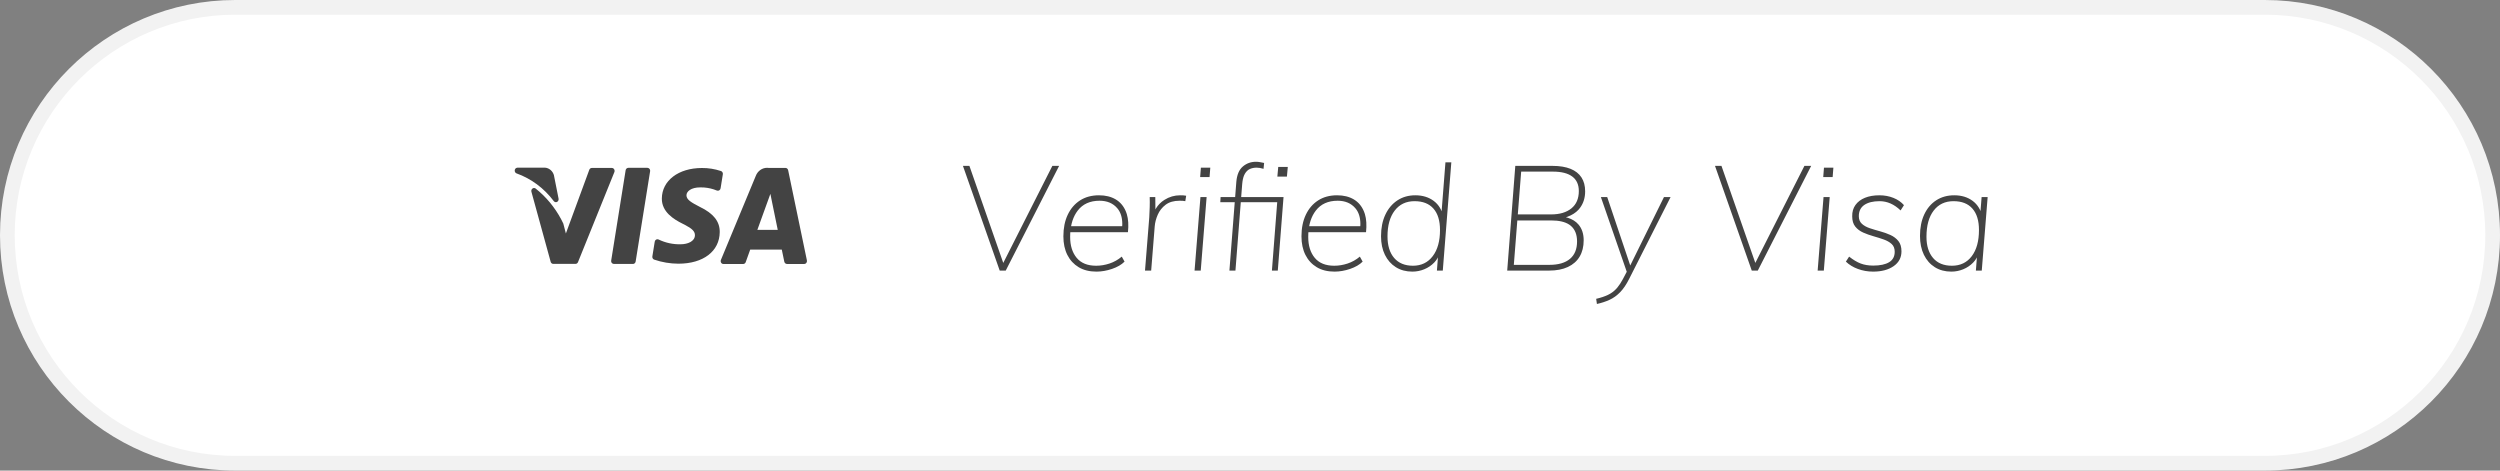 <svg xmlns="http://www.w3.org/2000/svg" width="170" height="32" viewBox="0 0 170 32" fill="none">
<rect x="0" y="0" width="170" height="32" fill="#808080" stroke="none"/>
<path d="M0.5 16C0.5 7.44 7.44 0.5 16 0.5H154C162.56 0.5 169.5 7.44 169.5 16C169.5 24.56 162.56 31.5 154 31.5H16C7.44 31.5 0.5 24.56 0.5 16Z" fill="white" stroke="#F2F2F2"/>
<path fill-rule="evenodd" clip-rule="evenodd" d="M37.638 11.831C37.52 11.549 37.243 11.372 36.947 11.403H35.179L35.128 11.414C35.064 11.436 35.015 11.495 35.003 11.569C34.988 11.661 35.035 11.751 35.116 11.787C36.114 12.142 36.994 12.795 37.651 13.669C37.703 13.744 37.798 13.77 37.878 13.731C37.957 13.692 38.001 13.599 37.983 13.508L37.671 11.939V11.929L37.638 11.831ZM52.27 11.419L52.168 11.411C51.832 11.408 51.522 11.623 51.393 11.961L49.023 17.672L49.009 17.719C49.001 17.768 49.01 17.819 49.035 17.862C49.07 17.918 49.129 17.952 49.192 17.952H50.534L50.58 17.946C50.638 17.93 50.687 17.886 50.709 17.824L51.015 16.971H53.161L53.332 17.794C53.351 17.885 53.428 17.95 53.515 17.95H54.688L54.743 17.941C54.778 17.93 54.809 17.907 54.833 17.876C54.869 17.829 54.882 17.767 54.87 17.708L53.594 11.575L53.576 11.524C53.544 11.46 53.481 11.419 53.411 11.419H52.27ZM44.166 11.482C44.13 11.437 44.077 11.412 44.022 11.412H42.728L42.675 11.421C42.608 11.442 42.556 11.502 42.543 11.578L41.561 17.717L41.559 17.774C41.564 17.812 41.578 17.849 41.602 17.879C41.638 17.924 41.69 17.949 41.745 17.948H43.039L43.092 17.941C43.159 17.92 43.212 17.86 43.224 17.783L44.208 11.645L44.209 11.587C44.205 11.549 44.19 11.512 44.166 11.482ZM41.607 11.421C41.67 11.422 41.728 11.455 41.763 11.511C41.788 11.553 41.798 11.603 41.791 11.651L41.779 11.698L39.304 17.824C39.281 17.882 39.233 17.924 39.176 17.939L39.133 17.944H37.624C37.558 17.945 37.498 17.907 37.464 17.849L37.445 17.801L36.136 13.039C36.113 12.956 36.143 12.867 36.21 12.819C36.277 12.77 36.365 12.773 36.43 12.826C37.138 13.388 37.727 14.1 38.161 14.915L38.305 15.203L38.48 15.876L40.071 11.547C40.093 11.487 40.142 11.443 40.2 11.427L40.245 11.421H41.607ZM49.022 11.629C48.605 11.49 48.17 11.421 47.733 11.424C46.136 11.424 45.014 12.279 45.005 13.501C44.995 14.407 45.807 14.912 46.419 15.213L46.557 15.282C47.078 15.552 47.258 15.74 47.255 15.995C47.251 16.418 46.752 16.61 46.29 16.61C45.769 16.625 45.252 16.513 44.778 16.283C44.725 16.26 44.665 16.263 44.615 16.292C44.566 16.322 44.531 16.373 44.522 16.433L44.361 17.43L44.359 17.487C44.366 17.562 44.413 17.628 44.483 17.654C45.016 17.836 45.573 17.929 46.133 17.931C47.826 17.931 48.932 17.085 48.942 15.777C48.949 15.059 48.518 14.515 47.591 14.069C47.024 13.775 46.679 13.584 46.679 13.282C46.679 13.014 46.997 12.743 47.608 12.743H47.658L47.881 12.75C48.178 12.772 48.47 12.842 48.748 12.957C48.801 12.978 48.859 12.974 48.908 12.944C48.957 12.915 48.99 12.864 49 12.805L49.153 11.851L49.154 11.793C49.144 11.717 49.094 11.652 49.022 11.629ZM52.386 13.182L51.499 15.633H52.887L52.5 13.746L52.386 13.182Z" fill="#434343"/>
<path fill-rule="evenodd" clip-rule="evenodd" d="M84.01 18.4L84.373 13.75H86.85L86.49 18.4H86.89L87.28 13.4H84.4L84.47 12.51C84.491 12.27 84.534 12.075 84.598 11.924L84.65 11.82C84.743 11.66 84.858 11.55 84.995 11.49C85.132 11.43 85.283 11.4 85.45 11.4C85.59 11.4 85.747 11.427 85.92 11.48L85.96 11.08C85.86 11.06 85.765 11.042 85.675 11.025C85.585 11.008 85.497 11 85.41 11C85.063 11 84.763 11.108 84.51 11.325C84.257 11.542 84.11 11.89 84.07 12.37L83.99 13.4H83L82.98 13.75H83.962L83.6 18.4H84.01ZM72.02 11.28L68.39 18.4H67.98L65.48 11.28H65.92L68.222 17.879L71.56 11.28H72.02ZM75.62 18.285C75.26 18.408 74.907 18.47 74.56 18.47C74.087 18.47 73.683 18.37 73.35 18.17C73.017 17.97 72.76 17.692 72.58 17.335C72.4 16.978 72.31 16.557 72.31 16.07C72.31 15.51 72.408 15.022 72.605 14.605C72.802 14.188 73.08 13.863 73.44 13.63C73.8 13.397 74.23 13.28 74.73 13.28C75.177 13.28 75.557 13.373 75.87 13.56C76.183 13.747 76.415 14.025 76.565 14.395L76.623 14.559C76.726 14.9 76.751 15.31 76.7 15.79L72.782 15.791L72.776 15.867C72.772 15.946 72.77 16.027 72.77 16.11C72.77 16.703 72.918 17.178 73.215 17.535C73.512 17.892 73.953 18.07 74.54 18.07C74.84 18.07 75.142 18.02 75.445 17.92C75.748 17.82 76.027 17.663 76.28 17.45L76.47 17.79C76.263 17.997 75.98 18.162 75.62 18.285ZM76.31 15.38H72.834L72.872 15.203C72.94 14.931 73.041 14.688 73.177 14.474L73.285 14.32C73.628 13.873 74.123 13.65 74.77 13.65C75.283 13.65 75.685 13.82 75.975 14.16C76.201 14.424 76.314 14.78 76.316 15.226L76.31 15.38ZM78.52 15.4L78.28 18.4H77.86L78.15 14.78C78.163 14.553 78.173 14.323 78.18 14.09C78.187 13.857 78.187 13.627 78.18 13.4H78.56L78.567 14.244L78.608 14.17C78.75 13.937 78.939 13.745 79.175 13.595C79.505 13.385 79.863 13.28 80.25 13.28C80.33 13.28 80.402 13.282 80.465 13.285C80.528 13.288 80.593 13.297 80.66 13.31L80.6 13.68C80.547 13.667 80.49 13.658 80.43 13.655C80.37 13.652 80.297 13.65 80.21 13.65C79.817 13.65 79.5 13.742 79.26 13.925C79.02 14.108 78.842 14.335 78.725 14.605C78.608 14.875 78.54 15.14 78.52 15.4ZM82.25 12.04L82.3 11.4H81.66L81.61 12.04H82.25ZM82.05 13.4L81.65 18.4H81.23L81.63 13.4H82.05ZM87.57 11.35L87.51 12.01H86.86L86.92 11.35H87.57ZM90.75 18.47C91.097 18.47 91.45 18.408 91.81 18.285C92.17 18.162 92.453 17.997 92.66 17.79L92.47 17.45C92.217 17.663 91.938 17.82 91.635 17.92C91.332 18.02 91.03 18.07 90.73 18.07C90.143 18.07 89.702 17.892 89.405 17.535C89.108 17.178 88.96 16.703 88.96 16.11C88.96 16.027 88.962 15.946 88.966 15.867L88.972 15.791L92.89 15.79C92.941 15.31 92.916 14.9 92.813 14.559L92.755 14.395C92.605 14.025 92.373 13.747 92.06 13.56C91.747 13.373 91.367 13.28 90.92 13.28C90.42 13.28 89.99 13.397 89.63 13.63C89.27 13.863 88.992 14.188 88.795 14.605C88.598 15.022 88.5 15.51 88.5 16.07C88.5 16.557 88.59 16.978 88.77 17.335C88.95 17.692 89.207 17.97 89.54 18.17C89.873 18.37 90.277 18.47 90.75 18.47ZM89.024 15.38H92.5L92.506 15.226C92.504 14.78 92.391 14.424 92.165 14.16C91.875 13.82 91.473 13.65 90.96 13.65C90.313 13.65 89.818 13.873 89.475 14.32L89.367 14.474C89.231 14.688 89.13 14.931 89.062 15.203L89.024 15.38ZM96.04 18.47C96.32 18.47 96.59 18.417 96.85 18.31C97.11 18.203 97.335 18.052 97.525 17.855C97.601 17.776 97.668 17.691 97.725 17.599L97.78 17.5L97.71 18.4H98.11L98.69 11.04H98.29L98.03 14.369L97.983 14.256C97.89 14.065 97.766 13.899 97.612 13.76L97.49 13.66C97.15 13.407 96.733 13.28 96.24 13.28C95.78 13.28 95.375 13.395 95.025 13.625C94.675 13.855 94.402 14.178 94.205 14.595C94.008 15.012 93.91 15.5 93.91 16.06C93.91 16.547 93.998 16.97 94.175 17.33C94.352 17.69 94.6 17.97 94.92 18.17C95.24 18.37 95.613 18.47 96.04 18.47ZM94.805 17.545C95.108 17.895 95.533 18.07 96.08 18.07C96.647 18.07 97.095 17.853 97.425 17.42C97.755 16.987 97.92 16.393 97.92 15.64C97.92 15.007 97.772 14.522 97.475 14.185C97.178 13.848 96.75 13.68 96.19 13.68C95.617 13.68 95.167 13.893 94.84 14.32C94.513 14.747 94.35 15.33 94.35 16.07C94.35 16.703 94.502 17.195 94.805 17.545ZM105.34 18.4C105.84 18.4 106.265 18.318 106.615 18.155C106.965 17.992 107.232 17.757 107.415 17.45C107.598 17.143 107.69 16.773 107.69 16.34C107.69 15.9 107.572 15.542 107.335 15.265C107.158 15.057 106.915 14.905 106.608 14.808L106.481 14.774L106.593 14.737C106.902 14.624 107.151 14.464 107.339 14.259L107.445 14.13C107.675 13.817 107.79 13.443 107.79 13.01C107.79 12.637 107.707 12.322 107.54 12.065C107.373 11.808 107.125 11.613 106.795 11.48C106.465 11.347 106.057 11.28 105.57 11.28H103.04L102.49 18.4H105.34ZM105.6 11.67H103.44L103.211 14.58H105.48C106.06 14.58 106.518 14.443 106.855 14.17C107.192 13.897 107.36 13.503 107.36 12.99C107.36 12.557 107.212 12.228 106.915 12.005C106.618 11.782 106.18 11.67 105.6 11.67ZM105.36 18.01H102.94L103.178 14.99H105.48C106.013 14.99 106.423 15.085 106.709 15.274L106.81 15.35C107.097 15.59 107.24 15.947 107.24 16.42C107.24 16.94 107.078 17.335 106.755 17.605C106.432 17.875 105.967 18.01 105.36 18.01ZM109.445 20.39C109.182 20.51 108.897 20.603 108.59 20.67L108.54 20.32C108.853 20.247 109.118 20.158 109.335 20.055C109.552 19.952 109.738 19.817 109.895 19.65L109.988 19.544C110.112 19.393 110.233 19.209 110.35 18.99L110.619 18.481L108.86 13.4H109.29L110.857 18.053L113.15 13.4H113.6L110.78 18.97C110.593 19.343 110.39 19.643 110.17 19.87C109.95 20.097 109.708 20.27 109.445 20.39ZM119.53 18.4L123.16 11.28H122.7L119.362 17.879L117.06 11.28H116.62L119.12 18.4H119.53ZM124.67 11.4L124.62 12.04H123.98L124.03 11.4H124.67ZM124.02 18.4L124.42 13.4H124L123.6 18.4H124.02ZM128.765 18.1C128.408 18.347 127.943 18.47 127.37 18.47C127.01 18.47 126.667 18.41 126.34 18.29C126.013 18.17 125.74 18.003 125.52 17.79L125.74 17.45C126.02 17.67 126.283 17.827 126.53 17.92C126.777 18.013 127.06 18.06 127.38 18.06C127.847 18.06 128.207 17.983 128.46 17.83C128.713 17.677 128.84 17.44 128.84 17.12C128.84 16.893 128.77 16.717 128.63 16.59C128.49 16.463 128.312 16.362 128.095 16.285C127.878 16.208 127.647 16.135 127.4 16.065C127.153 15.995 126.92 15.912 126.7 15.815C126.48 15.718 126.3 15.583 126.16 15.41C126.02 15.237 125.95 15.003 125.95 14.71C125.943 14.41 126.017 14.153 126.17 13.94C126.323 13.727 126.538 13.563 126.815 13.45C127.092 13.337 127.42 13.28 127.8 13.28C128.14 13.28 128.457 13.338 128.75 13.455C129.043 13.572 129.283 13.737 129.47 13.95L129.24 14.31C128.807 13.89 128.33 13.68 127.81 13.68C127.37 13.68 127.025 13.765 126.775 13.935C126.525 14.105 126.4 14.36 126.4 14.7C126.4 14.92 126.47 15.093 126.61 15.22C126.75 15.347 126.93 15.447 127.15 15.52C127.37 15.593 127.603 15.663 127.85 15.73C128.097 15.797 128.33 15.88 128.55 15.98C128.77 16.08 128.95 16.217 129.09 16.39C129.23 16.563 129.3 16.797 129.3 17.09C129.3 17.517 129.122 17.853 128.765 18.1ZM132.69 18.47C132.97 18.47 133.24 18.417 133.5 18.31C133.76 18.203 133.985 18.052 134.175 17.855C134.251 17.776 134.318 17.691 134.375 17.599L134.429 17.503L134.36 18.4H134.76L135.16 13.4H134.75L134.674 14.354L134.633 14.256C134.54 14.065 134.416 13.899 134.262 13.76L134.14 13.66C133.8 13.407 133.383 13.28 132.89 13.28C132.423 13.28 132.015 13.393 131.665 13.62C131.315 13.847 131.043 14.167 130.85 14.58C130.657 14.993 130.56 15.48 130.56 16.04C130.56 16.533 130.648 16.962 130.825 17.325C131.002 17.688 131.25 17.97 131.57 18.17C131.89 18.37 132.263 18.47 132.69 18.47ZM131.45 17.545C131.75 17.895 132.177 18.07 132.73 18.07C133.303 18.07 133.753 17.853 134.08 17.42C134.407 16.987 134.57 16.393 134.57 15.64C134.57 15.007 134.422 14.522 134.125 14.185C133.828 13.848 133.4 13.68 132.84 13.68C132.267 13.68 131.817 13.893 131.49 14.32C131.163 14.747 131 15.34 131 16.1C131 16.713 131.15 17.195 131.45 17.545Z" fill="#434343"/>
</svg>